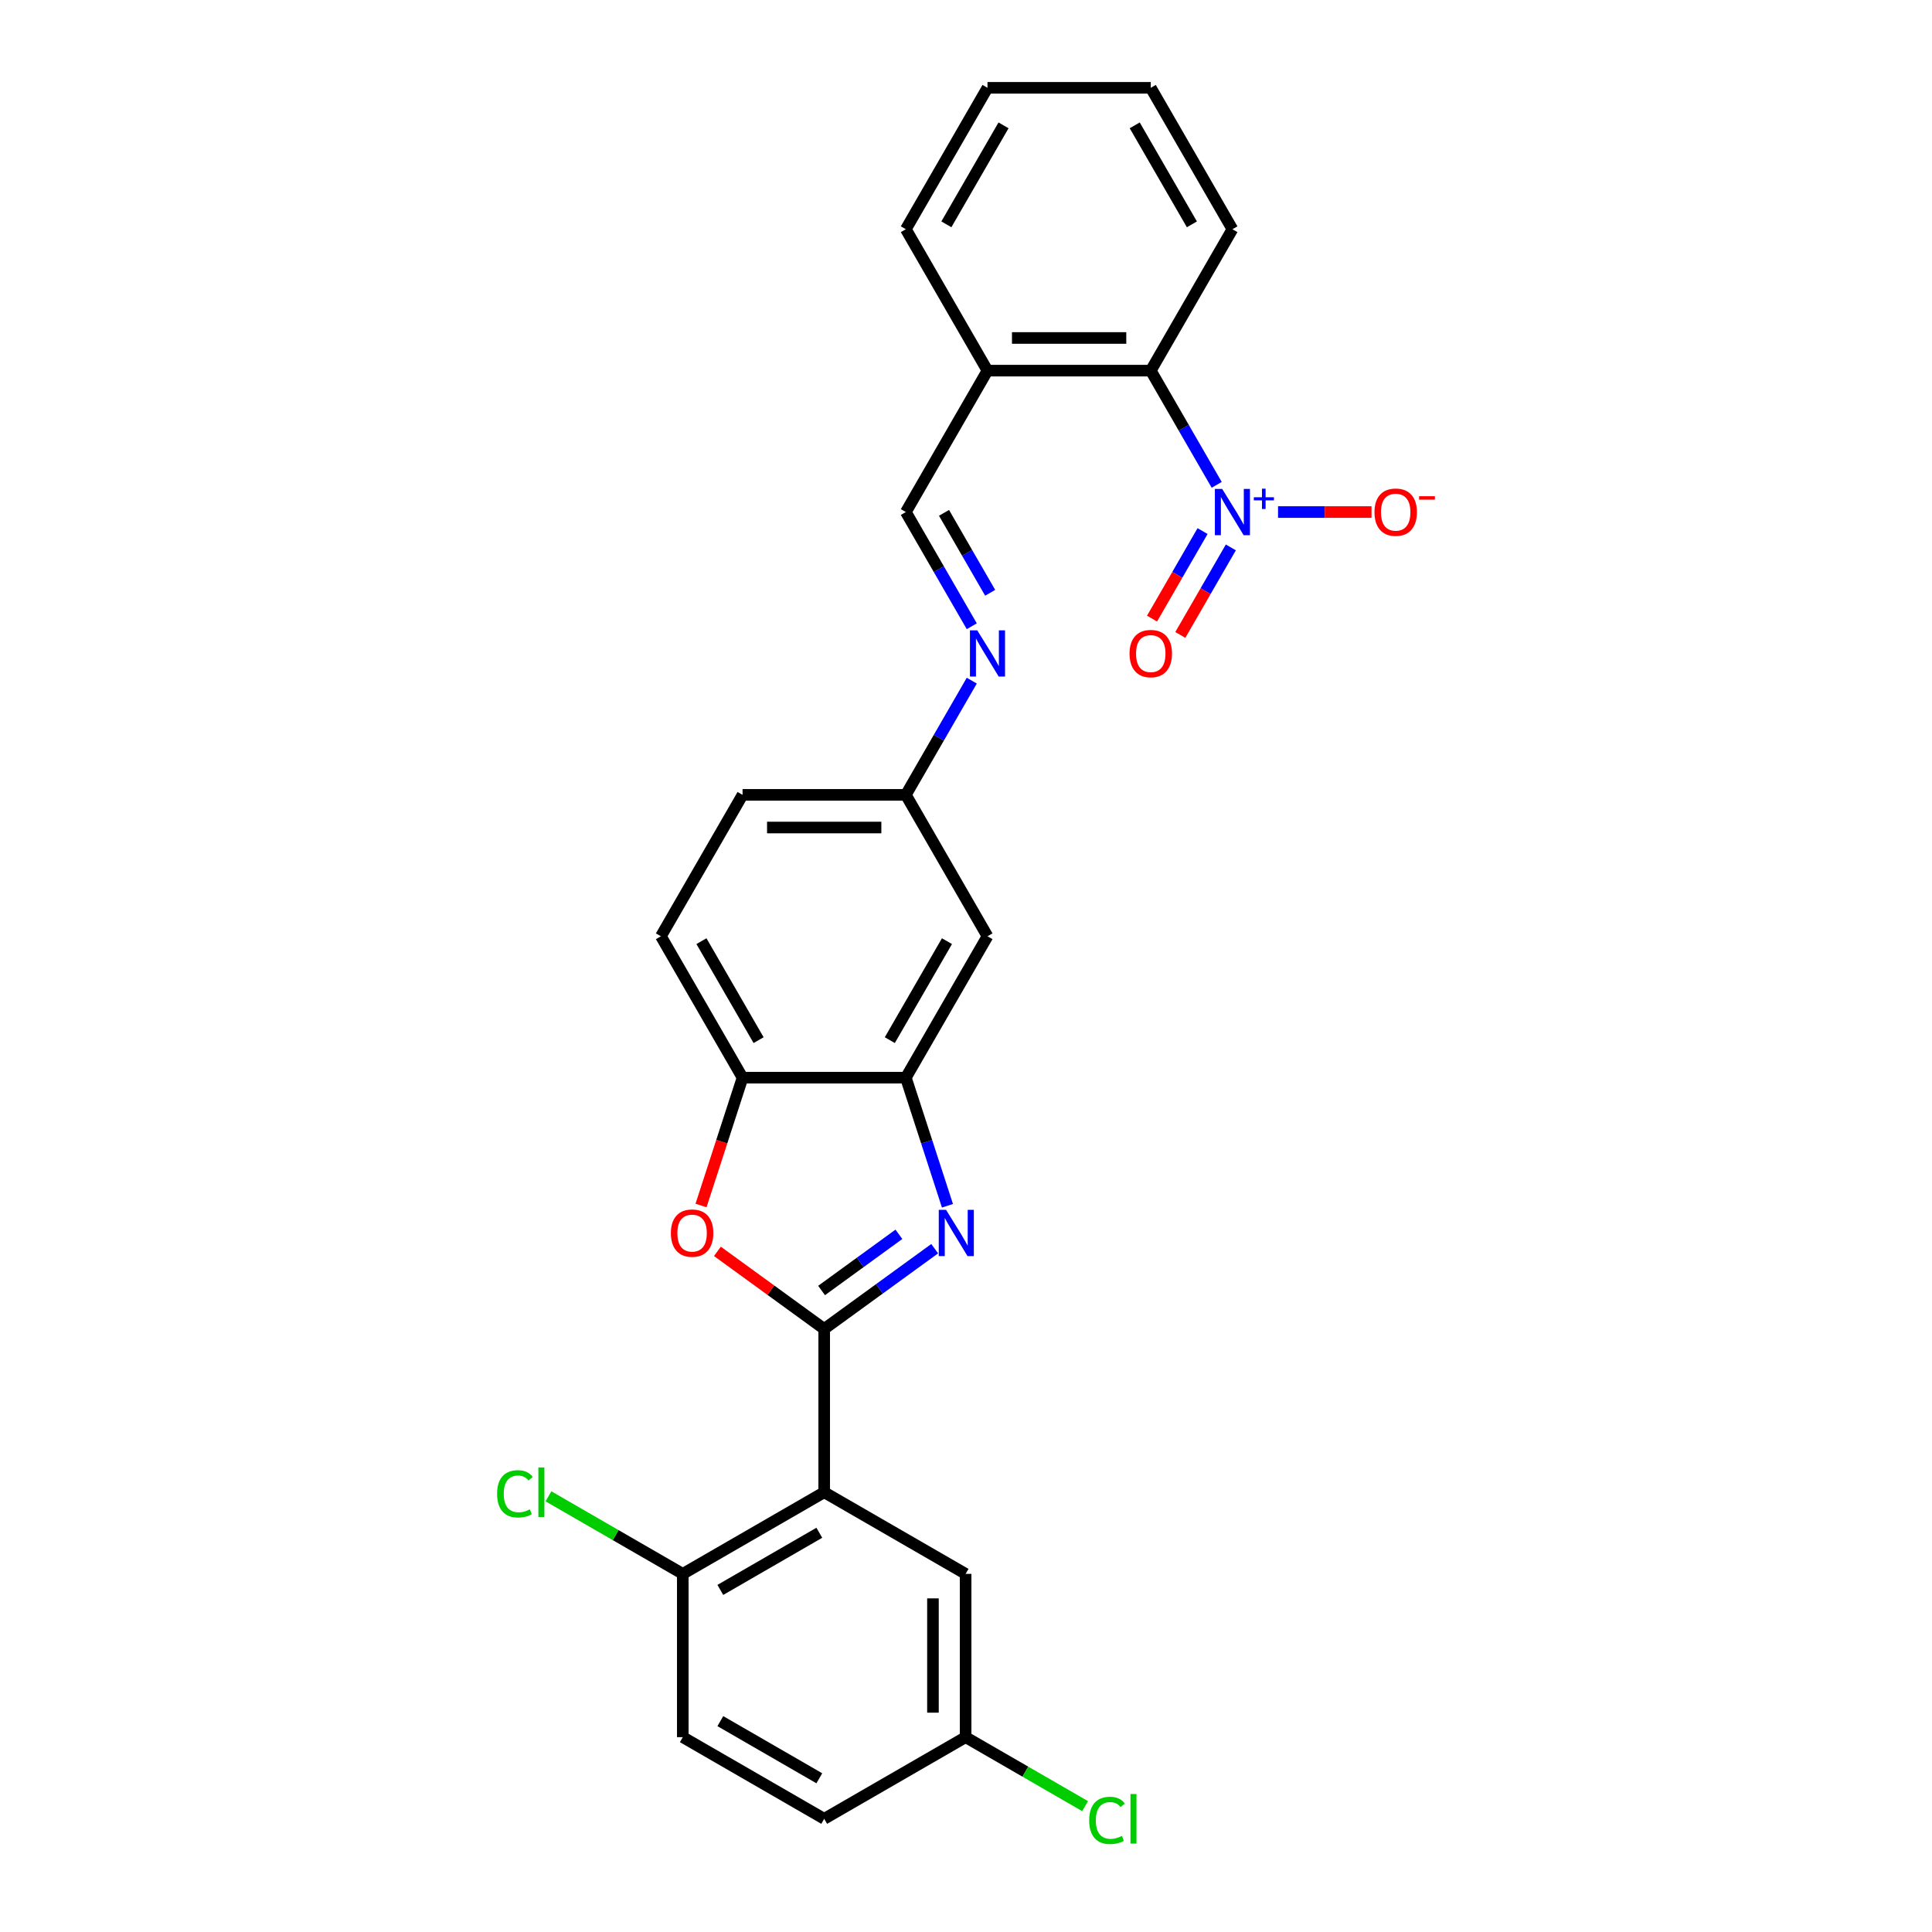<?xml version='1.0' encoding='iso-8859-1'?>
<svg version='1.1' baseProfile='full'
              xmlns='http://www.w3.org/2000/svg'
                      xmlns:rdkit='http://www.rdkit.org/xml'
                      xmlns:xlink='http://www.w3.org/1999/xlink'
                  xml:space='preserve'
width='1000px' height='1000px' viewBox='0 0 1000 1000'>
<!-- END OF HEADER -->
<rect style='opacity:1.0;fill:#FFFFFF;stroke:none' width='1000' height='1000' x='0' y='0'> </rect>
<path class='bond-0' d='M 426.605,687.863 L 455.197,667.09' style='fill:none;fill-rule:evenodd;stroke:#000000;stroke-width:6px;stroke-linecap:butt;stroke-linejoin:miter;stroke-opacity:1' />
<path class='bond-0' d='M 455.197,667.09 L 483.79,646.316' style='fill:none;fill-rule:evenodd;stroke:#0000FF;stroke-width:6px;stroke-linecap:butt;stroke-linejoin:miter;stroke-opacity:1' />
<path class='bond-0' d='M 425.247,667.956 L 445.262,653.415' style='fill:none;fill-rule:evenodd;stroke:#000000;stroke-width:6px;stroke-linecap:butt;stroke-linejoin:miter;stroke-opacity:1' />
<path class='bond-0' d='M 445.262,653.415 L 465.276,638.873' style='fill:none;fill-rule:evenodd;stroke:#0000FF;stroke-width:6px;stroke-linecap:butt;stroke-linejoin:miter;stroke-opacity:1' />
<path class='bond-1' d='M 426.605,687.863 L 426.605,772.379' style='fill:none;fill-rule:evenodd;stroke:#000000;stroke-width:6px;stroke-linecap:butt;stroke-linejoin:miter;stroke-opacity:1' />
<path class='bond-3' d='M 426.605,687.863 L 398.967,667.783' style='fill:none;fill-rule:evenodd;stroke:#000000;stroke-width:6px;stroke-linecap:butt;stroke-linejoin:miter;stroke-opacity:1' />
<path class='bond-3' d='M 398.967,667.783 L 371.33,647.704' style='fill:none;fill-rule:evenodd;stroke:#FF0000;stroke-width:6px;stroke-linecap:butt;stroke-linejoin:miter;stroke-opacity:1' />
<path class='bond-4' d='M 490.405,624.106 L 479.634,590.956' style='fill:none;fill-rule:evenodd;stroke:#0000FF;stroke-width:6px;stroke-linecap:butt;stroke-linejoin:miter;stroke-opacity:1' />
<path class='bond-4' d='M 479.634,590.956 L 468.863,557.806' style='fill:none;fill-rule:evenodd;stroke:#000000;stroke-width:6px;stroke-linecap:butt;stroke-linejoin:miter;stroke-opacity:1' />
<path class='bond-11' d='M 426.605,772.379 L 353.412,814.637' style='fill:none;fill-rule:evenodd;stroke:#000000;stroke-width:6px;stroke-linecap:butt;stroke-linejoin:miter;stroke-opacity:1' />
<path class='bond-11' d='M 424.077,793.357 L 372.842,822.937' style='fill:none;fill-rule:evenodd;stroke:#000000;stroke-width:6px;stroke-linecap:butt;stroke-linejoin:miter;stroke-opacity:1' />
<path class='bond-13' d='M 426.605,772.379 L 499.798,814.637' style='fill:none;fill-rule:evenodd;stroke:#000000;stroke-width:6px;stroke-linecap:butt;stroke-linejoin:miter;stroke-opacity:1' />
<path class='bond-2' d='M 629.766,250.953 L 612.701,221.397' style='fill:none;fill-rule:evenodd;stroke:#0000FF;stroke-width:6px;stroke-linecap:butt;stroke-linejoin:miter;stroke-opacity:1' />
<path class='bond-2' d='M 612.701,221.397 L 595.637,191.841' style='fill:none;fill-rule:evenodd;stroke:#000000;stroke-width:6px;stroke-linecap:butt;stroke-linejoin:miter;stroke-opacity:1' />
<path class='bond-12' d='M 661.513,265.034 L 685.707,265.034' style='fill:none;fill-rule:evenodd;stroke:#0000FF;stroke-width:6px;stroke-linecap:butt;stroke-linejoin:miter;stroke-opacity:1' />
<path class='bond-12' d='M 685.707,265.034 L 709.902,265.034' style='fill:none;fill-rule:evenodd;stroke:#FF0000;stroke-width:6px;stroke-linecap:butt;stroke-linejoin:miter;stroke-opacity:1' />
<path class='bond-14' d='M 622.446,274.888 L 609.368,297.54' style='fill:none;fill-rule:evenodd;stroke:#0000FF;stroke-width:6px;stroke-linecap:butt;stroke-linejoin:miter;stroke-opacity:1' />
<path class='bond-14' d='M 609.368,297.54 L 596.29,320.192' style='fill:none;fill-rule:evenodd;stroke:#FF0000;stroke-width:6px;stroke-linecap:butt;stroke-linejoin:miter;stroke-opacity:1' />
<path class='bond-14' d='M 637.085,283.34 L 624.007,305.992' style='fill:none;fill-rule:evenodd;stroke:#0000FF;stroke-width:6px;stroke-linecap:butt;stroke-linejoin:miter;stroke-opacity:1' />
<path class='bond-14' d='M 624.007,305.992 L 610.929,328.644' style='fill:none;fill-rule:evenodd;stroke:#FF0000;stroke-width:6px;stroke-linecap:butt;stroke-linejoin:miter;stroke-opacity:1' />
<path class='bond-5' d='M 362.849,623.97 L 373.598,590.888' style='fill:none;fill-rule:evenodd;stroke:#FF0000;stroke-width:6px;stroke-linecap:butt;stroke-linejoin:miter;stroke-opacity:1' />
<path class='bond-5' d='M 373.598,590.888 L 384.347,557.806' style='fill:none;fill-rule:evenodd;stroke:#000000;stroke-width:6px;stroke-linecap:butt;stroke-linejoin:miter;stroke-opacity:1' />
<path class='bond-10' d='M 468.863,557.806 L 511.121,484.613' style='fill:none;fill-rule:evenodd;stroke:#000000;stroke-width:6px;stroke-linecap:butt;stroke-linejoin:miter;stroke-opacity:1' />
<path class='bond-10' d='M 460.563,538.376 L 490.143,487.141' style='fill:none;fill-rule:evenodd;stroke:#000000;stroke-width:6px;stroke-linecap:butt;stroke-linejoin:miter;stroke-opacity:1' />
<path class='bond-27' d='M 468.863,557.806 L 384.347,557.806' style='fill:none;fill-rule:evenodd;stroke:#000000;stroke-width:6px;stroke-linecap:butt;stroke-linejoin:miter;stroke-opacity:1' />
<path class='bond-16' d='M 384.347,557.806 L 342.088,484.613' style='fill:none;fill-rule:evenodd;stroke:#000000;stroke-width:6px;stroke-linecap:butt;stroke-linejoin:miter;stroke-opacity:1' />
<path class='bond-16' d='M 392.646,538.376 L 363.066,487.141' style='fill:none;fill-rule:evenodd;stroke:#000000;stroke-width:6px;stroke-linecap:butt;stroke-linejoin:miter;stroke-opacity:1' />
<path class='bond-6' d='M 595.637,191.841 L 511.121,191.841' style='fill:none;fill-rule:evenodd;stroke:#000000;stroke-width:6px;stroke-linecap:butt;stroke-linejoin:miter;stroke-opacity:1' />
<path class='bond-6' d='M 582.959,174.938 L 523.798,174.938' style='fill:none;fill-rule:evenodd;stroke:#000000;stroke-width:6px;stroke-linecap:butt;stroke-linejoin:miter;stroke-opacity:1' />
<path class='bond-23' d='M 595.637,191.841 L 637.895,118.648' style='fill:none;fill-rule:evenodd;stroke:#000000;stroke-width:6px;stroke-linecap:butt;stroke-linejoin:miter;stroke-opacity:1' />
<path class='bond-7' d='M 511.121,191.841 L 468.863,265.034' style='fill:none;fill-rule:evenodd;stroke:#000000;stroke-width:6px;stroke-linecap:butt;stroke-linejoin:miter;stroke-opacity:1' />
<path class='bond-24' d='M 511.121,191.841 L 468.863,118.648' style='fill:none;fill-rule:evenodd;stroke:#000000;stroke-width:6px;stroke-linecap:butt;stroke-linejoin:miter;stroke-opacity:1' />
<path class='bond-8' d='M 502.991,352.307 L 485.927,381.864' style='fill:none;fill-rule:evenodd;stroke:#0000FF;stroke-width:6px;stroke-linecap:butt;stroke-linejoin:miter;stroke-opacity:1' />
<path class='bond-8' d='M 485.927,381.864 L 468.863,411.42' style='fill:none;fill-rule:evenodd;stroke:#000000;stroke-width:6px;stroke-linecap:butt;stroke-linejoin:miter;stroke-opacity:1' />
<path class='bond-9' d='M 502.991,324.147 L 485.927,294.59' style='fill:none;fill-rule:evenodd;stroke:#0000FF;stroke-width:6px;stroke-linecap:butt;stroke-linejoin:miter;stroke-opacity:1' />
<path class='bond-9' d='M 485.927,294.59 L 468.863,265.034' style='fill:none;fill-rule:evenodd;stroke:#000000;stroke-width:6px;stroke-linecap:butt;stroke-linejoin:miter;stroke-opacity:1' />
<path class='bond-9' d='M 512.511,306.828 L 500.566,286.139' style='fill:none;fill-rule:evenodd;stroke:#0000FF;stroke-width:6px;stroke-linecap:butt;stroke-linejoin:miter;stroke-opacity:1' />
<path class='bond-9' d='M 500.566,286.139 L 488.621,265.449' style='fill:none;fill-rule:evenodd;stroke:#000000;stroke-width:6px;stroke-linecap:butt;stroke-linejoin:miter;stroke-opacity:1' />
<path class='bond-15' d='M 511.121,484.613 L 468.863,411.42' style='fill:none;fill-rule:evenodd;stroke:#000000;stroke-width:6px;stroke-linecap:butt;stroke-linejoin:miter;stroke-opacity:1' />
<path class='bond-17' d='M 353.412,814.637 L 353.412,899.154' style='fill:none;fill-rule:evenodd;stroke:#000000;stroke-width:6px;stroke-linecap:butt;stroke-linejoin:miter;stroke-opacity:1' />
<path class='bond-19' d='M 353.412,814.637 L 318.649,794.567' style='fill:none;fill-rule:evenodd;stroke:#000000;stroke-width:6px;stroke-linecap:butt;stroke-linejoin:miter;stroke-opacity:1' />
<path class='bond-19' d='M 318.649,794.567 L 283.886,774.497' style='fill:none;fill-rule:evenodd;stroke:#00CC00;stroke-width:6px;stroke-linecap:butt;stroke-linejoin:miter;stroke-opacity:1' />
<path class='bond-18' d='M 499.798,814.637 L 499.798,899.154' style='fill:none;fill-rule:evenodd;stroke:#000000;stroke-width:6px;stroke-linecap:butt;stroke-linejoin:miter;stroke-opacity:1' />
<path class='bond-18' d='M 482.895,827.315 L 482.895,886.476' style='fill:none;fill-rule:evenodd;stroke:#000000;stroke-width:6px;stroke-linecap:butt;stroke-linejoin:miter;stroke-opacity:1' />
<path class='bond-28' d='M 468.863,411.42 L 384.347,411.42' style='fill:none;fill-rule:evenodd;stroke:#000000;stroke-width:6px;stroke-linecap:butt;stroke-linejoin:miter;stroke-opacity:1' />
<path class='bond-28' d='M 456.185,428.323 L 397.024,428.323' style='fill:none;fill-rule:evenodd;stroke:#000000;stroke-width:6px;stroke-linecap:butt;stroke-linejoin:miter;stroke-opacity:1' />
<path class='bond-20' d='M 342.088,484.613 L 384.347,411.42' style='fill:none;fill-rule:evenodd;stroke:#000000;stroke-width:6px;stroke-linecap:butt;stroke-linejoin:miter;stroke-opacity:1' />
<path class='bond-29' d='M 353.412,899.154 L 426.605,941.412' style='fill:none;fill-rule:evenodd;stroke:#000000;stroke-width:6px;stroke-linecap:butt;stroke-linejoin:miter;stroke-opacity:1' />
<path class='bond-29' d='M 372.842,890.854 L 424.077,920.434' style='fill:none;fill-rule:evenodd;stroke:#000000;stroke-width:6px;stroke-linecap:butt;stroke-linejoin:miter;stroke-opacity:1' />
<path class='bond-21' d='M 499.798,899.154 L 426.605,941.412' style='fill:none;fill-rule:evenodd;stroke:#000000;stroke-width:6px;stroke-linecap:butt;stroke-linejoin:miter;stroke-opacity:1' />
<path class='bond-22' d='M 499.798,899.154 L 530.723,917.008' style='fill:none;fill-rule:evenodd;stroke:#000000;stroke-width:6px;stroke-linecap:butt;stroke-linejoin:miter;stroke-opacity:1' />
<path class='bond-22' d='M 530.723,917.008 L 561.649,934.863' style='fill:none;fill-rule:evenodd;stroke:#00CC00;stroke-width:6px;stroke-linecap:butt;stroke-linejoin:miter;stroke-opacity:1' />
<path class='bond-30' d='M 637.895,118.648 L 595.637,45.455' style='fill:none;fill-rule:evenodd;stroke:#000000;stroke-width:6px;stroke-linecap:butt;stroke-linejoin:miter;stroke-opacity:1' />
<path class='bond-30' d='M 616.918,116.12 L 587.337,64.885' style='fill:none;fill-rule:evenodd;stroke:#000000;stroke-width:6px;stroke-linecap:butt;stroke-linejoin:miter;stroke-opacity:1' />
<path class='bond-26' d='M 468.863,118.648 L 511.121,45.455' style='fill:none;fill-rule:evenodd;stroke:#000000;stroke-width:6px;stroke-linecap:butt;stroke-linejoin:miter;stroke-opacity:1' />
<path class='bond-26' d='M 489.84,116.12 L 519.421,64.885' style='fill:none;fill-rule:evenodd;stroke:#000000;stroke-width:6px;stroke-linecap:butt;stroke-linejoin:miter;stroke-opacity:1' />
<path class='bond-25' d='M 595.637,45.455 L 511.121,45.455' style='fill:none;fill-rule:evenodd;stroke:#000000;stroke-width:6px;stroke-linecap:butt;stroke-linejoin:miter;stroke-opacity:1' />
<path  class='atom-1' d='M 489.689 626.218
L 497.532 638.896
Q 498.31 640.147, 499.56 642.412
Q 500.811 644.677, 500.879 644.812
L 500.879 626.218
L 504.057 626.218
L 504.057 650.153
L 500.777 650.153
L 492.36 636.293
Q 491.379 634.67, 490.331 632.811
Q 489.317 630.951, 489.013 630.377
L 489.013 650.153
L 485.903 650.153
L 485.903 626.218
L 489.689 626.218
' fill='#0000FF'/>
<path  class='atom-3' d='M 632.604 253.066
L 640.447 265.744
Q 641.225 266.995, 642.476 269.26
Q 643.727 271.525, 643.794 271.66
L 643.794 253.066
L 646.972 253.066
L 646.972 277.001
L 643.693 277.001
L 635.275 263.141
Q 634.295 261.518, 633.247 259.659
Q 632.232 257.799, 631.928 257.225
L 631.928 277.001
L 628.818 277.001
L 628.818 253.066
L 632.604 253.066
' fill='#0000FF'/>
<path  class='atom-3' d='M 648.98 257.381
L 653.197 257.381
L 653.197 252.941
L 655.071 252.941
L 655.071 257.381
L 659.4 257.381
L 659.4 258.987
L 655.071 258.987
L 655.071 263.45
L 653.197 263.45
L 653.197 258.987
L 648.98 258.987
L 648.98 257.381
' fill='#0000FF'/>
<path  class='atom-4' d='M 347.243 638.254
Q 347.243 632.506, 350.082 629.295
Q 352.922 626.083, 358.23 626.083
Q 363.537 626.083, 366.377 629.295
Q 369.217 632.506, 369.217 638.254
Q 369.217 644.068, 366.343 647.381
Q 363.47 650.661, 358.23 650.661
Q 352.956 650.661, 350.082 647.381
Q 347.243 644.102, 347.243 638.254
M 358.23 647.956
Q 361.881 647.956, 363.842 645.522
Q 365.836 643.054, 365.836 638.254
Q 365.836 633.554, 363.842 631.188
Q 361.881 628.788, 358.23 628.788
Q 354.579 628.788, 352.584 631.154
Q 350.623 633.521, 350.623 638.254
Q 350.623 643.088, 352.584 645.522
Q 354.579 647.956, 358.23 647.956
' fill='#FF0000'/>
<path  class='atom-9' d='M 505.83 326.26
L 513.673 338.937
Q 514.451 340.188, 515.702 342.453
Q 516.952 344.718, 517.02 344.853
L 517.02 326.26
L 520.198 326.26
L 520.198 350.194
L 516.919 350.194
L 508.501 336.334
Q 507.52 334.711, 506.472 332.852
Q 505.458 330.992, 505.154 330.418
L 505.154 350.194
L 502.044 350.194
L 502.044 326.26
L 505.83 326.26
' fill='#0000FF'/>
<path  class='atom-13' d='M 711.424 265.101
Q 711.424 259.354, 714.264 256.143
Q 717.103 252.931, 722.411 252.931
Q 727.719 252.931, 730.558 256.143
Q 733.398 259.354, 733.398 265.101
Q 733.398 270.916, 730.525 274.229
Q 727.651 277.508, 722.411 277.508
Q 717.137 277.508, 714.264 274.229
Q 711.424 270.95, 711.424 265.101
M 722.411 274.804
Q 726.062 274.804, 728.023 272.37
Q 730.018 269.902, 730.018 265.101
Q 730.018 260.402, 728.023 258.036
Q 726.062 255.636, 722.411 255.636
Q 718.76 255.636, 716.765 258.002
Q 714.805 260.369, 714.805 265.101
Q 714.805 269.936, 716.765 272.37
Q 718.76 274.804, 722.411 274.804
' fill='#FF0000'/>
<path  class='atom-13' d='M 734.514 256.838
L 742.702 256.838
L 742.702 258.623
L 734.514 258.623
L 734.514 256.838
' fill='#FF0000'/>
<path  class='atom-15' d='M 584.65 338.295
Q 584.65 332.548, 587.49 329.336
Q 590.329 326.124, 595.637 326.124
Q 600.944 326.124, 603.784 329.336
Q 606.624 332.548, 606.624 338.295
Q 606.624 344.109, 603.75 347.422
Q 600.877 350.702, 595.637 350.702
Q 590.363 350.702, 587.49 347.422
Q 584.65 344.143, 584.65 338.295
M 595.637 347.997
Q 599.288 347.997, 601.249 345.563
Q 603.243 343.095, 603.243 338.295
Q 603.243 333.596, 601.249 331.229
Q 599.288 328.829, 595.637 328.829
Q 591.986 328.829, 589.991 331.195
Q 588.03 333.562, 588.03 338.295
Q 588.03 343.129, 589.991 345.563
Q 591.986 347.997, 595.637 347.997
' fill='#FF0000'/>
<path  class='atom-20' d='M 257.298 773.208
Q 257.298 767.258, 260.07 764.148
Q 262.876 761.004, 268.183 761.004
Q 273.119 761.004, 275.756 764.486
L 273.525 766.311
Q 271.598 763.776, 268.183 763.776
Q 264.566 763.776, 262.639 766.21
Q 260.746 768.61, 260.746 773.208
Q 260.746 777.941, 262.707 780.375
Q 264.701 782.809, 268.555 782.809
Q 271.192 782.809, 274.268 781.22
L 275.215 783.755
Q 273.964 784.567, 272.071 785.04
Q 270.178 785.513, 268.082 785.513
Q 262.876 785.513, 260.07 782.335
Q 257.298 779.158, 257.298 773.208
' fill='#00CC00'/>
<path  class='atom-20' d='M 278.663 759.55
L 281.773 759.55
L 281.773 785.209
L 278.663 785.209
L 278.663 759.55
' fill='#00CC00'/>
<path  class='atom-23' d='M 563.762 942.24
Q 563.762 936.29, 566.534 933.18
Q 569.34 930.036, 574.647 930.036
Q 579.583 930.036, 582.22 933.518
L 579.989 935.343
Q 578.062 932.808, 574.647 932.808
Q 571.03 932.808, 569.103 935.242
Q 567.21 937.642, 567.21 942.24
Q 567.21 946.973, 569.171 949.407
Q 571.165 951.841, 575.019 951.841
Q 577.656 951.841, 580.733 950.252
L 581.679 952.788
Q 580.428 953.599, 578.535 954.072
Q 576.642 954.545, 574.546 954.545
Q 569.34 954.545, 566.534 951.368
Q 563.762 948.19, 563.762 942.24
' fill='#00CC00'/>
<path  class='atom-23' d='M 585.127 928.582
L 588.238 928.582
L 588.238 954.241
L 585.127 954.241
L 585.127 928.582
' fill='#00CC00'/>
</svg>
